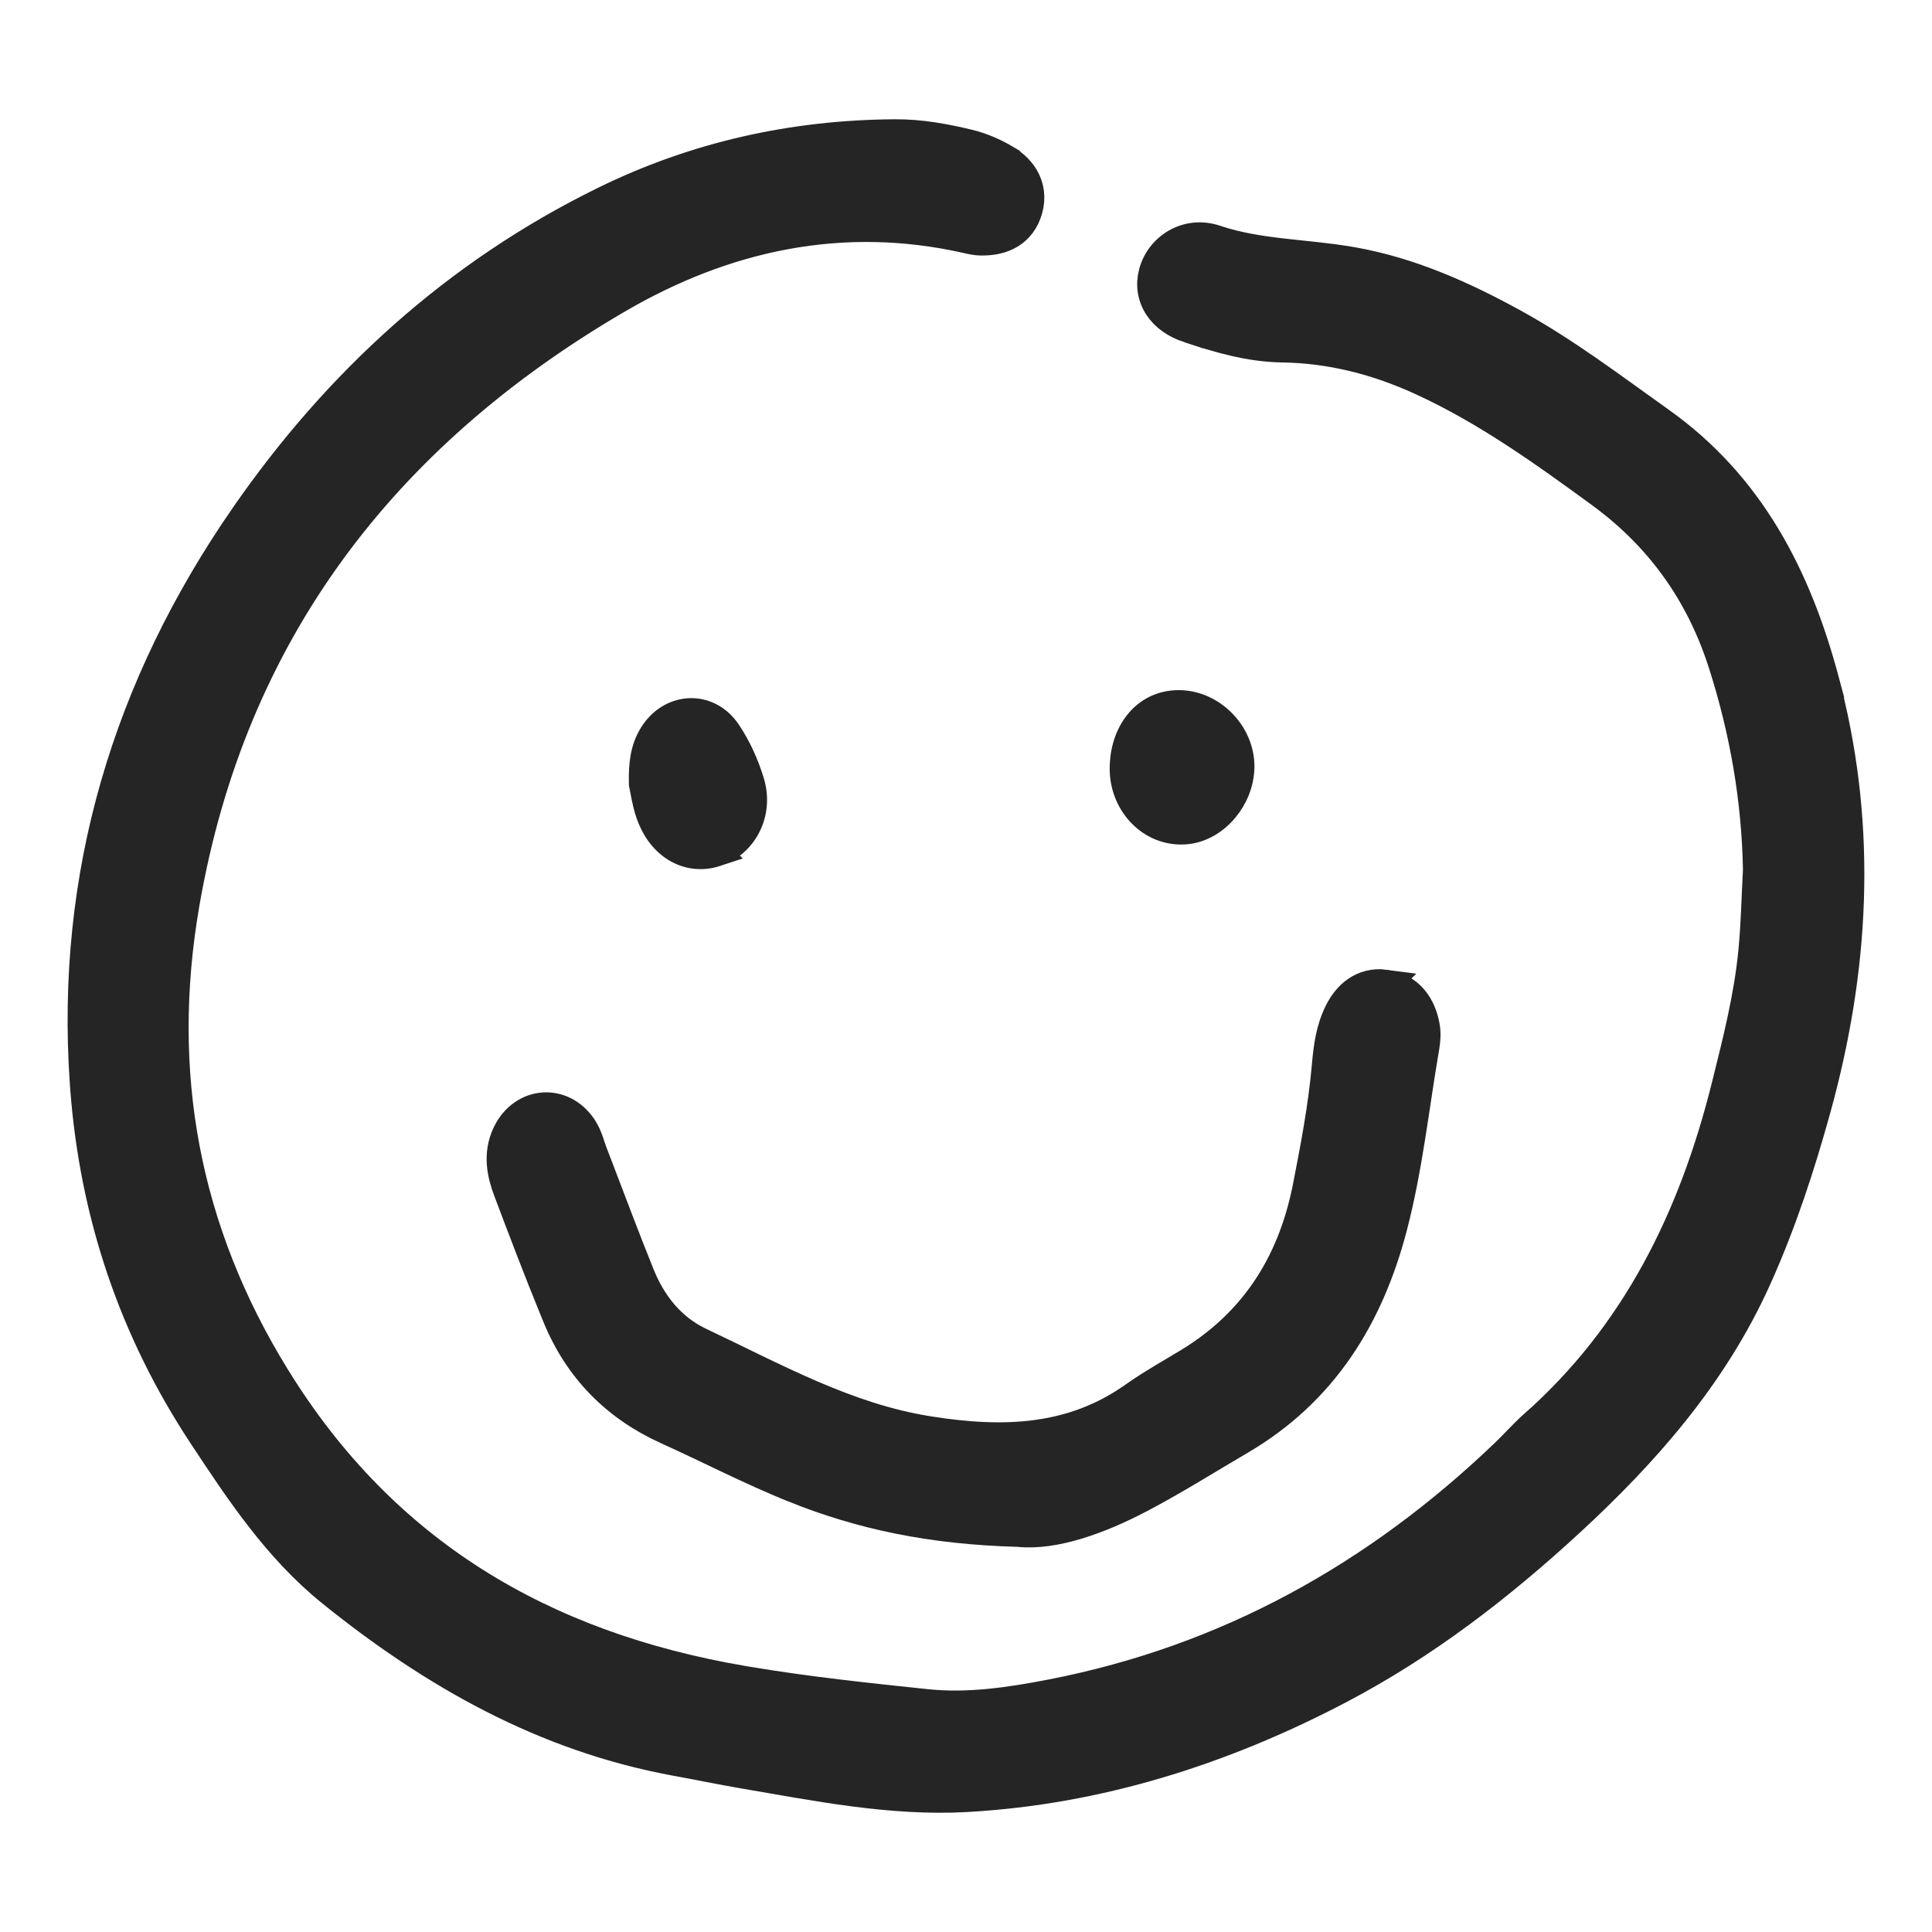 <svg width="1200" height="1200" viewBox="0 0 1200 1200" fill="none" xmlns="http://www.w3.org/2000/svg">
<path d="M555.63 83.08C571.636 82.973 587.003 85.802 601.656 89.353C609.731 91.306 617.568 94.728 624.487 98.826L624.488 98.827C629.747 101.943 634.596 106.349 637.363 112.307C640.238 118.499 640.438 125.466 637.825 132.561C635.369 139.24 630.948 143.855 625.391 146.57C620.135 149.138 614.378 149.763 609.278 149.699V149.698C605.661 149.654 602.068 148.713 600.144 148.28C523.034 130.929 450.275 146.796 383.518 185.773H383.517C238.087 270.658 143.77 393.615 114.89 561.535V561.536C96.883 666.185 114.778 764.063 171.287 855.571C238.515 964.438 336.995 1022.32 461.1 1043.58L464.642 1044.18C501.248 1050.31 538.173 1054.23 575.397 1058.13H575.396C601.253 1060.83 627.112 1057.06 653.574 1051.89C762.227 1030.66 854.945 979.067 934.755 902.64L934.76 902.635C937.577 899.942 940.255 897.133 943.209 894.096C946.096 891.127 949.191 887.999 952.537 885.039V885.038C1016.14 828.787 1051.68 756.326 1072.09 674.357V674.356C1079.07 646.294 1085.99 619.046 1088.7 591.132C1090.33 574.339 1090.64 557.746 1091.58 540.226C1090.79 496.46 1083.37 453.971 1070.03 412.209L1069.36 410.169C1055.51 368.132 1031.17 334.099 995.855 307.763L994.137 306.494C958.247 280.248 922.872 254.951 883.143 236.698L883.141 236.697C855.295 223.895 826.576 216.559 796.329 216.119H796.324C775.548 215.806 756.287 209.895 738.38 203.999V204C730.311 201.349 723.671 196.874 719.561 190.614C715.355 184.211 714.321 176.704 716.273 169.374L716.275 169.367C720.445 153.755 737.176 142.738 755.146 148.802L756.361 149.204C768.934 153.301 781.96 155.367 795.575 156.961C809.33 158.572 824.289 159.747 838.713 162.208L840.43 162.508C876.429 168.933 909.189 183.751 940.158 200.749C972.546 218.517 1001.98 241.005 1031.11 261.692H1031.11C1087.32 301.593 1116.02 358.463 1133 421.469L1134.91 428.57L1134.84 428.607C1156.96 516.154 1151.94 603.02 1128.04 689.195C1118.38 724.012 1107.16 758.447 1092.3 791.838L1090.85 795.066C1063.8 854.746 1021.69 902.485 975.109 945.407C931.739 985.378 884.868 1021.59 831.899 1049.36H831.898C759.51 1087.3 682.293 1111.91 600.261 1116.49L600.26 1116.49C553.211 1119.12 506.153 1109.49 461.281 1101.85L461.276 1101.85C447.621 1099.52 433.218 1096.49 420.005 1094.1L420.002 1094.09C338.163 1079.24 268.703 1039.63 205.788 988.864C172.14 961.711 148.665 926.007 126.091 891.842C82.781 826.294 58.648 754.493 52.634 676.426L52.362 672.704C43.359 543.22 78.998 425.956 151.919 320.598H151.92C209.65 237.196 283.172 169.911 375.51 124.678C432.417 96.797 492.58 83.519 555.627 83.08H555.63Z" fill="#252525" stroke="#252525" stroke-width="18"/>
<path d="M842.329 615.493C847.37 611.988 853.518 610.315 860.445 611.25L860.444 611.251C867.745 612.231 873.603 615.531 877.842 620.532C881.919 625.341 884.095 631.232 885.204 636.968C886.105 641.594 885.723 646.249 885.079 649.989V649.993C878.794 686.361 874.749 725.15 865.026 762.27C850.502 817.724 822.074 864.367 770.383 894.599L770.382 894.6C750.83 906.031 730.818 918.651 710.218 929.595L708.223 930.649C695.379 937.392 682.005 943.228 669.157 947.102C656.562 950.9 643.927 952.979 632.568 951.787C578.212 950.33 534.764 941.011 493.135 924.292L493.134 924.291C466.337 913.521 439.855 899.761 414.366 888.252C382.45 873.843 359.356 850.407 346.019 818.05L344.022 813.182C334.075 788.828 324.715 764.259 315.478 739.754V739.753C311.757 729.878 308.507 717.117 314.873 703.912L315.313 703.031C319.975 694.035 328.092 688.275 337.334 687.551C346.634 686.823 355.536 691.317 361.383 699.729L361.94 700.555L361.946 700.564C363.845 703.485 365.053 706.552 365.949 709.1C367.011 712.123 367.405 713.628 368.268 715.875L371.923 725.399C380.415 747.602 388.683 769.655 397.526 791.561L397.861 792.39C405.382 810.578 417.101 824.852 434.044 833.138L434.868 833.534L434.87 833.535C482.326 855.992 525.972 880.502 576.596 888.572C623.456 896.04 666.034 894.511 704.475 867.195L705.512 866.463C716.266 858.936 728.117 852.407 738.498 846.07C778.816 821.438 801.984 785.256 811.496 739.312L811.938 737.117C816.834 712.115 821.512 687.55 823.735 662.653L823.914 660.675C824.831 650.679 826.238 639.046 831.695 628.316L832.157 627.43C834.524 623.006 837.797 618.643 842.329 615.493Z" fill="#252525" stroke="#252525" stroke-width="18"/>
<path d="M427.778 442.678C436.864 442.096 445.538 446.453 451.208 454.783L451.812 455.681C458.011 465.006 462.669 475.584 465.824 486.025C471.447 504.619 461.848 523.575 444.677 529.253L444.678 529.254C435.964 532.138 427.095 531.007 419.622 526.322C412.304 521.733 406.899 514.128 403.766 504.877L403.765 504.873C401.495 498.163 400.305 490.073 399.825 487.918L399.629 487.038L399.611 486.137C399.392 474.95 400.371 465.457 405.71 456.761H405.711C410.772 448.508 418.841 443.251 427.778 442.678Z" fill="#252525" stroke="#252525" stroke-width="18"/>
<path d="M730.271 437.693C750.771 436.6 769.303 454.153 770.115 474.559L770.139 475.532V476.474C770.006 486.175 766.063 495.36 760.241 502.278C754.269 509.375 745.597 514.902 735.698 515.494H735.695C715.082 516.721 698.931 499.332 698.275 478.889V478.887C697.61 458.052 709.407 438.805 730.271 437.693Z" fill="#252525" stroke="#252525" stroke-width="18"/>
</svg>
